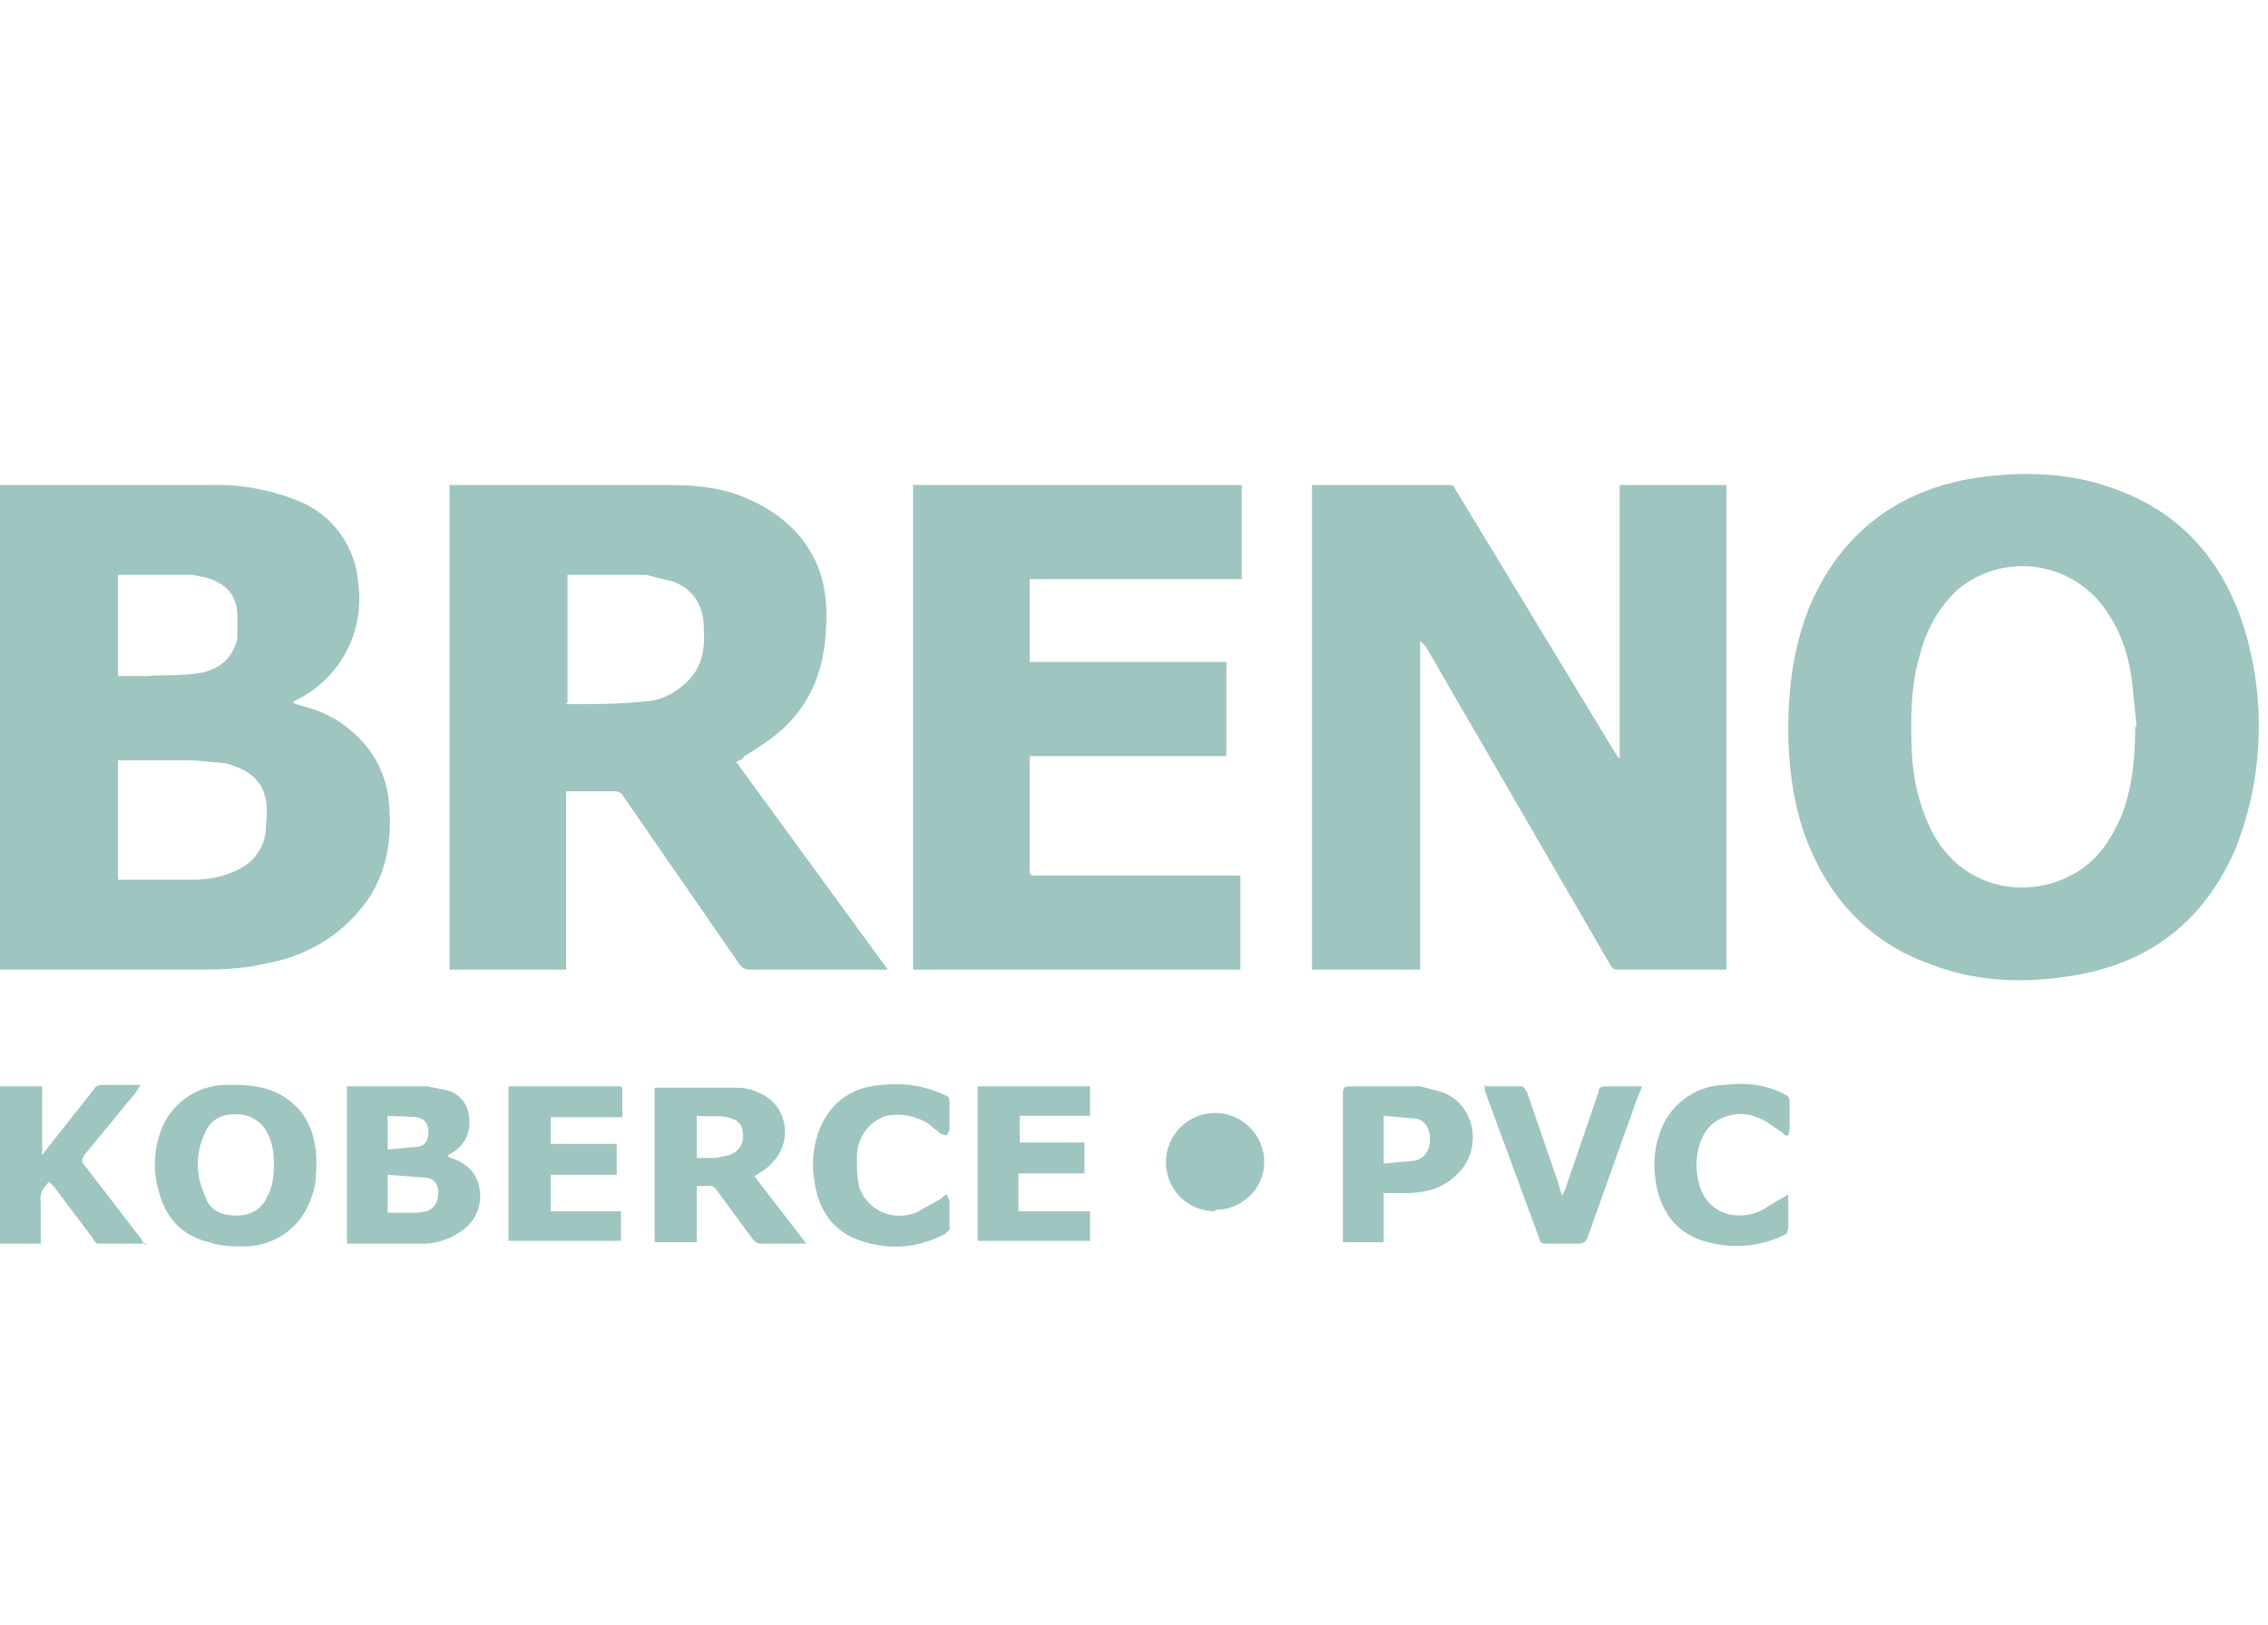 <svg width="67" height="48" viewBox="0 0 67 48" fill="none" xmlns="http://www.w3.org/2000/svg">
<path d="M47.806 14.325H51.001V28.642H47.847C47.722 28.642 47.639 28.642 47.556 28.476L42.12 19.097L41.954 18.931V28.642H38.759V14.325H42.743C42.867 14.325 42.95 14.325 42.992 14.45L47.722 22.251L47.847 22.417V14.325H47.806ZM8.632 20.757L8.881 20.84C9.42 20.965 9.959 21.214 10.374 21.587C10.698 21.852 10.965 22.18 11.157 22.55C11.35 22.922 11.465 23.328 11.495 23.745C11.578 24.741 11.453 25.695 10.872 26.567C10.186 27.546 9.143 28.216 7.968 28.434C7.304 28.6 6.64 28.642 5.934 28.642H0V14.325H6.225C7.135 14.302 8.04 14.472 8.881 14.823C9.358 15.028 9.77 15.362 10.07 15.787C10.371 16.212 10.548 16.711 10.582 17.23C10.682 17.939 10.551 18.662 10.207 19.29C9.863 19.918 9.325 20.418 8.673 20.716V20.757H8.632ZM3.486 25.986H5.685C6.142 25.986 6.598 25.903 7.013 25.695C7.231 25.6 7.422 25.451 7.567 25.263C7.712 25.074 7.807 24.852 7.843 24.617L7.885 23.994C7.885 23.164 7.47 22.749 6.64 22.542L5.727 22.459H3.486V25.986ZM3.486 19.969H4.316C4.814 19.927 5.353 19.969 5.851 19.886C6.474 19.803 6.889 19.429 7.013 18.848V18.184C7.013 17.603 6.681 17.23 6.1 17.064L5.685 16.981H3.486V19.969ZM16.724 23.413V28.642H13.279V14.325H19.628C20.417 14.325 21.164 14.367 21.911 14.657C22.948 15.072 23.778 15.736 24.193 16.815C24.401 17.396 24.442 17.977 24.401 18.558C24.359 19.72 23.986 20.716 23.156 21.504C22.782 21.836 22.409 22.085 21.994 22.334C21.952 22.417 21.869 22.459 21.745 22.5L26.227 28.642H22.16C22.035 28.642 21.952 28.6 21.869 28.517L18.425 23.538C18.4 23.483 18.358 23.438 18.306 23.409C18.254 23.379 18.194 23.366 18.135 23.372H16.724V23.413ZM16.724 20.799H16.807C17.554 20.799 18.3 20.799 19.047 20.716C19.462 20.716 19.878 20.508 20.209 20.218C20.749 19.761 20.832 19.18 20.79 18.558C20.79 17.894 20.5 17.437 19.919 17.188L19.089 16.981H16.765V20.757L16.724 20.799ZM52.827 21.587C52.827 20.259 52.993 19.097 53.449 17.935C54.362 15.777 56.022 14.491 58.346 14.118C59.757 13.91 61.168 13.952 62.496 14.45C64.446 15.155 65.65 16.566 66.272 18.475C66.958 20.65 66.87 22.997 66.023 25.114C65.11 27.189 63.533 28.434 61.292 28.808C59.84 29.057 58.388 29.015 57.018 28.476C55.151 27.812 53.947 26.442 53.283 24.575C52.951 23.579 52.827 22.5 52.827 21.587ZM63.118 21.463L62.994 20.218C62.911 19.471 62.703 18.765 62.288 18.143C62.062 17.776 61.759 17.462 61.4 17.224C61.042 16.985 60.635 16.827 60.21 16.759C59.784 16.692 59.349 16.718 58.934 16.835C58.519 16.952 58.135 17.158 57.806 17.437C57.28 17.948 56.907 18.594 56.727 19.305C56.437 20.259 56.437 21.255 56.479 22.251C56.52 23.04 56.686 23.745 57.018 24.451C57.889 26.276 59.84 26.567 61.168 25.861C61.915 25.488 62.33 24.866 62.662 24.119C62.994 23.289 63.077 22.376 63.077 21.463H63.118ZM36.643 17.105H30.418V19.554H36.228V22.334H30.418V25.654C30.418 25.82 30.418 25.861 30.584 25.861H36.643V28.642H26.974V14.325H36.684V17.105H36.643ZM13.238 34.161L13.321 34.203C13.736 34.327 14.068 34.617 14.151 35.032C14.208 35.268 14.196 35.515 14.115 35.744C14.034 35.972 13.887 36.172 13.694 36.319C13.362 36.568 13.03 36.692 12.615 36.734H10.25V32.086H12.615L13.238 32.211C13.611 32.335 13.819 32.626 13.86 32.999C13.902 33.414 13.777 33.746 13.445 33.995L13.238 34.12V34.161ZM11.453 34.7V35.821H12.366L12.615 35.779C12.864 35.655 12.947 35.489 12.947 35.199C12.947 34.95 12.781 34.783 12.532 34.783L11.453 34.7ZM11.453 32.958V33.954L12.366 33.871C12.574 33.829 12.657 33.663 12.657 33.414C12.657 33.207 12.532 33.041 12.325 32.999L11.453 32.958ZM20.583 36.692H19.338V32.128H21.786C22.035 32.128 22.326 32.211 22.533 32.335C23.28 32.709 23.405 33.746 22.824 34.327C22.699 34.493 22.492 34.617 22.284 34.742L23.82 36.734H22.492C22.367 36.734 22.326 36.692 22.243 36.609L21.205 35.199C21.122 35.074 21.039 34.991 20.873 35.032H20.583V36.692ZM20.583 34.203H21.164L21.537 34.12C21.786 34.037 21.952 33.829 21.952 33.58C21.952 33.29 21.869 33.124 21.62 33.041C21.288 32.916 20.915 32.999 20.583 32.958V34.203ZM6.972 32.045C7.76 32.045 8.424 32.252 8.922 32.875C9.296 33.414 9.379 33.995 9.337 34.617C9.337 34.867 9.296 35.115 9.213 35.323C9.087 35.754 8.825 36.133 8.466 36.402C8.106 36.671 7.67 36.817 7.221 36.817C6.889 36.817 6.515 36.817 6.183 36.692C5.436 36.526 4.938 36.029 4.731 35.323C4.523 34.7 4.523 34.078 4.731 33.456C4.866 33.053 5.122 32.703 5.464 32.45C5.805 32.198 6.215 32.056 6.64 32.045H6.972ZM8.092 34.41C8.092 34.037 8.051 33.705 7.843 33.373C7.746 33.221 7.61 33.099 7.45 33.019C7.289 32.938 7.109 32.903 6.93 32.916C6.515 32.916 6.225 33.082 6.059 33.456C5.768 34.078 5.768 34.7 6.059 35.323C6.183 35.738 6.515 35.904 6.972 35.904C7.387 35.904 7.719 35.738 7.885 35.364C8.051 35.074 8.092 34.742 8.092 34.41ZM4.316 36.734H2.905C2.822 36.734 2.78 36.651 2.739 36.568L1.577 35.032L1.452 34.908C1.286 35.074 1.162 35.24 1.203 35.489V36.734H0V32.086H1.245V34.12L1.369 33.954L2.78 32.169C2.822 32.086 2.905 32.045 3.029 32.045H4.15L4.025 32.252L2.49 34.12C2.407 34.244 2.407 34.327 2.49 34.41L4.15 36.568L4.274 36.775L4.316 36.734ZM18.384 32.128V32.999H16.267V33.788H18.218V34.7H16.267V35.779H18.342V36.651H15.022V32.086H18.342L18.384 32.128ZM30.086 34.7V35.779H32.202V36.651H28.883V32.086H32.202V32.958H30.127V33.746H32.036V34.659H30.086V34.7ZM40.875 35.24V36.692H39.672V32.294C39.672 32.128 39.713 32.086 39.879 32.086H41.954L42.577 32.252C43.573 32.584 43.822 33.912 43.075 34.659C42.66 35.074 42.245 35.199 41.705 35.24H40.875ZM40.875 34.369L41.788 34.286C42.12 34.203 42.245 33.954 42.245 33.622C42.245 33.331 42.079 33.082 41.83 33.041L40.875 32.958V34.369ZM43.822 32.086H44.984L45.108 32.252L46.021 34.908L46.146 35.323L46.229 35.157L47.224 32.252C47.224 32.128 47.307 32.086 47.432 32.086H48.511L48.345 32.501L46.893 36.568C46.851 36.651 46.81 36.734 46.644 36.734H45.648C45.565 36.734 45.523 36.734 45.482 36.609L43.863 32.211V32.045L43.822 32.086ZM52.868 32.958V33.373L52.827 33.539C52.744 33.539 52.702 33.539 52.661 33.456L52.163 33.124C51.872 32.958 51.582 32.875 51.25 32.916C50.71 32.999 50.378 33.29 50.212 33.788C50.085 34.193 50.085 34.627 50.212 35.032C50.42 35.738 51.125 36.07 51.872 35.821C52.121 35.738 52.37 35.531 52.619 35.406L52.827 35.282V36.278L52.785 36.443C52.069 36.813 51.24 36.902 50.461 36.692C49.59 36.485 49.092 35.862 48.926 34.991C48.843 34.493 48.843 34.037 49.009 33.539C49.133 33.114 49.389 32.741 49.739 32.472C50.09 32.203 50.517 32.053 50.959 32.045C51.582 31.962 52.204 32.045 52.744 32.335C52.827 32.377 52.868 32.418 52.868 32.543V32.958ZM28.052 32.958V33.373L27.97 33.539L27.804 33.497L27.389 33.165C27.015 32.958 26.642 32.875 26.185 32.958C25.687 33.124 25.355 33.539 25.314 34.12C25.314 34.452 25.314 34.825 25.397 35.115C25.687 35.779 26.351 36.07 27.057 35.821L27.804 35.406C27.845 35.323 27.928 35.323 27.97 35.282L28.052 35.489V36.319L27.928 36.443C27.14 36.858 26.31 36.941 25.438 36.651C24.65 36.402 24.193 35.779 24.069 34.95C23.961 34.392 24.018 33.815 24.235 33.29C24.608 32.46 25.272 32.086 26.102 32.045C26.712 31.975 27.33 32.075 27.887 32.335C28.011 32.377 28.052 32.418 28.052 32.543V32.958ZM35.896 35.779C35.066 35.779 34.443 35.115 34.443 34.327C34.443 33.942 34.596 33.572 34.869 33.3C35.141 33.028 35.51 32.875 35.896 32.875C36.281 32.875 36.65 33.028 36.923 33.3C37.195 33.572 37.348 33.942 37.348 34.327C37.348 35.115 36.684 35.738 35.896 35.738V35.779Z" fill="#9EC5BF"/>
</svg>
